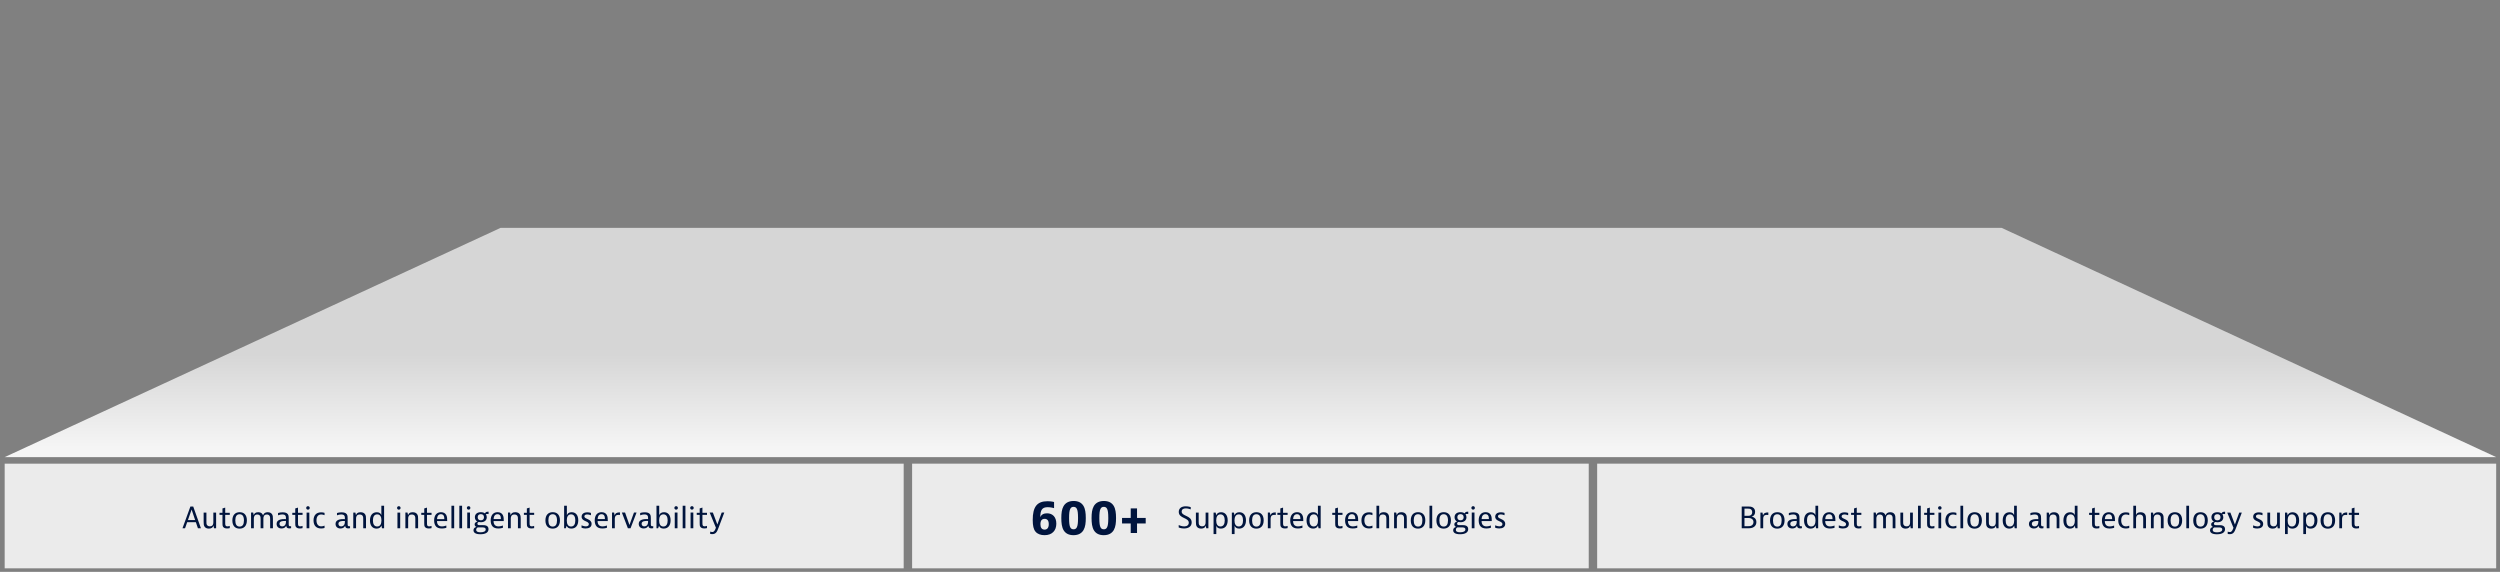 <?xml version="1.0" encoding="UTF-8"?><svg id="a" xmlns="http://www.w3.org/2000/svg" xmlns:xlink="http://www.w3.org/1999/xlink" viewBox="0 0 2448 560"><rect x="0" y="0" width="2448" height="560" fill="#808080" stroke="none"/><defs><style>.c{fill:url(#b);}.d{fill:#00143d;}.e{fill:#ebebeb;}</style><linearGradient id="b" x1="1224.42" y1="213.03" x2="1224.42" y2="121.77" gradientTransform="translate(0 560) scale(1 -1)" gradientUnits="userSpaceOnUse"><stop offset="0" stop-color="#d6d6d6"/><stop offset="1" stop-color="#f5f5f5"/></linearGradient></defs><path class="e" d="M884.88,454.01H4.57v102.5H884.88v-102.5Z"/><path class="e" d="M2444.25,454.01h-880.31v102.5h880.31v-102.5Z"/><path class="e" d="M1555.69,454.01H893.14v102.5h662.55v-102.5Z"/><path class="c" d="M1960.01,223.12H490.17L4.57,447.61H2444.27l-484.26-224.48Z"/><path class="d" d="M196.74,517.27l-7.53-21.28h-2.77l-7.75,21.28h2.52l2.09-5.94h8.49l2.01,5.94h2.94Zm-9.11-18.28l3.45,10.24h-7.05l3.59-10.24Zm24,18.28v-15.36h-2.72v9.51c0,1.44-.28,3.96-3.4,3.96-1.47,0-2.29-.57-2.8-1.3-.57-.79-.59-1.73-.59-3.08v-9.08h-2.72v9.05c0,1.95,.06,3.51,.91,4.73,.76,1.1,2.07,1.92,4.24,1.92,2.63,0,4.05-1.19,4.44-2.97l.57,2.63h2.07Zm13.37-2.26h-.23s-.99,.42-2.09,.42c-.82,0-1.47-.25-1.81-.88s-.34-1.39-.34-2.63v-7.75h4.47v-2.04h-4.47v-5.09l-2.69,.82v4.27h-2.89v2.04h2.89v7.78c0,1.81,0,2.97,.62,3.93,.68,1.05,2.01,1.61,3.93,1.61,1.5,0,2.6-.34,2.6-.34v-2.15Zm16.75-5.46c0-5.18-2.63-8.01-7.1-8.01s-7.13,2.94-7.13,8.09,2.63,8.01,7.1,8.01,7.13-2.94,7.13-8.09Zm-7.1,6.08c-2.86,0-4.24-2.12-4.24-6.06s1.36-6.03,4.22-6.03,4.24,2.12,4.24,6.06-1.36,6.03-4.22,6.03Zm11.19-13.72v15.36h2.72v-9.51c0-1.39,.34-3.96,3.34-3.96,1.39,0,2.24,.54,2.72,1.3,.51,.82,.57,1.73,.57,3.08v9.08h2.72v-9.51c0-1.39,.34-3.96,3.34-3.96,1.39,0,2.24,.54,2.72,1.3,.51,.82,.57,1.73,.57,3.08v9.08h2.72v-9.05c0-1.95-.06-3.45-.88-4.67-.65-.99-1.87-1.98-4.22-1.98-2.49,0-3.93,1.08-4.58,3.14-.65-1.87-1.9-3.14-4.7-3.14s-4.02,1.3-4.39,2.97l-.57-2.63h-2.07Zm26.42,2.63h.23s1.81-.79,3.96-.79c1.56,0,2.55,.42,3.06,1.22,.51,.79,.51,1.7,.51,3.37,0,0-.65-.06-1.58-.06-5.15,0-7.58,1.73-7.58,4.75,0,2.69,1.9,4.47,4.84,4.47,2.29,0,3.99-1.1,4.53-2.83,.17,2.09,1.33,2.74,3.08,2.74,1.02,0,1.75-.23,1.75-.23v-1.95s-.48,.11-.91,.11c-1.44,0-1.44-1.16-1.44-2.04v-5.74c0-1.22,0-2.86-.82-4.02-.99-1.44-2.94-1.87-5.09-1.87-2.72,0-4.53,.68-4.53,.68v2.18Zm1.41,8.38c0-2.8,3.48-2.8,5.43-2.8h.91v.34c0,.71,0,2.09-.59,3.23-.62,1.19-1.84,1.75-3.08,1.75-1.73,0-2.66-1.08-2.66-2.52Zm22.6,2.09h-.23s-.99,.42-2.09,.42c-.82,0-1.47-.25-1.81-.88-.34-.62-.34-1.39-.34-2.63v-7.75h4.47v-2.04h-4.47v-5.09l-2.69,.82v4.27h-2.89v2.04h2.89v7.78c0,1.81,0,2.97,.62,3.93,.68,1.05,2.01,1.61,3.93,1.61,1.5,0,2.6-.34,2.6-.34v-2.15Zm5.31-19.35c-1.08,0-1.73,.76-1.73,1.7s.65,1.7,1.7,1.7,1.73-.76,1.73-1.7-.65-1.7-1.7-1.7Zm-1.36,6.25v15.36h2.69v-15.36h-2.69Zm17.58,12.85h-.23s-1.44,.65-3.06,.65c-2.97,0-4.61-2.29-4.61-5.89s1.64-5.74,4.61-5.74c1.64,0,3.06,.65,3.06,.65h.23v-2.24s-1.44-.51-3.4-.51c-4.75,0-7.39,3-7.39,7.92s2.63,7.89,7.39,7.89c1.98,0,3.4-.51,3.4-.51v-2.24Zm12.18-10.21h.23s1.81-.79,3.96-.79c1.56,0,2.55,.42,3.06,1.22,.51,.79,.51,1.7,.51,3.37,0,0-.65-.06-1.58-.06-5.15,0-7.58,1.73-7.58,4.75,0,2.69,1.9,4.47,4.84,4.47,2.29,0,3.99-1.1,4.53-2.83,.17,2.09,1.33,2.74,3.08,2.74,1.02,0,1.75-.23,1.75-.23v-1.95s-.48,.11-.91,.11c-1.44,0-1.44-1.16-1.44-2.04v-5.74c0-1.22,0-2.86-.82-4.02-.99-1.44-2.94-1.87-5.09-1.87-2.72,0-4.53,.68-4.53,.68v2.18Zm1.41,8.38c0-2.8,3.48-2.8,5.43-2.8h.91v.34c0,.71,0,2.09-.59,3.23-.62,1.19-1.84,1.75-3.08,1.75-1.73,0-2.66-1.08-2.66-2.52Zm14.55-11.01v15.36h2.72v-9.51c0-1.41,.34-3.96,3.54-3.96,1.36,0,2.32,.45,2.89,1.3,.59,.88,.59,2.01,.59,3.08v9.08h2.72v-9.05c0-1.73,0-3.37-.91-4.67-.76-1.1-2.07-1.98-4.41-1.98-2.69,0-4.07,1.16-4.5,2.97l-.57-2.63h-2.07Zm27.49-6.71v9.17c-.65-1.81-2.12-2.8-4.5-2.8-4.24,0-6.65,3.17-6.65,8.06s2.41,7.98,6.45,7.98c2.46,0,4.22-1.13,4.73-3.06l.59,2.72h2.07v-22.07h-2.69Zm-4.07,8.46c2.97,0,4.16,2.49,4.16,5.91s-1.19,5.94-4.19,5.94-4.16-2.49-4.16-5.94,1.19-5.91,4.19-5.91Zm21.19-8.01c-1.08,0-1.73,.76-1.73,1.7s.65,1.7,1.7,1.7,1.73-.76,1.73-1.7-.65-1.7-1.7-1.7Zm-1.36,6.25v15.36h2.69v-15.36h-2.69Zm7.77,0v15.36h2.72v-9.51c0-1.41,.34-3.96,3.54-3.96,1.36,0,2.32,.45,2.89,1.3,.59,.88,.59,2.01,.59,3.08v9.08h2.72v-9.05c0-1.73,0-3.37-.91-4.67-.76-1.1-2.07-1.98-4.41-1.98-2.69,0-4.07,1.16-4.5,2.97l-.57-2.63h-2.07Zm25.62,13.1h-.23s-.99,.42-2.09,.42c-.82,0-1.47-.25-1.81-.88-.34-.62-.34-1.39-.34-2.63v-7.75h4.47v-2.04h-4.47v-5.09l-2.69,.82v4.27h-2.89v2.04h2.89v7.78c0,1.81,0,2.97,.62,3.93,.68,1.05,2.01,1.61,3.93,1.61,1.5,0,2.6-.34,2.6-.34v-2.15Zm14.49-.37h-.23s-2.01,.82-4.1,.82c-3.2,0-4.81-1.9-4.81-5.23h9.99c0-2.01,0-4.3-.99-6.03-.99-1.73-2.74-2.66-5.09-2.66-4.24,0-6.73,3.06-6.73,8.09,0,2.57,.65,4.64,1.95,5.97,1.08,1.1,2.74,1.9,5.55,1.9,2.57,0,4.47-.68,4.47-.68v-2.18Zm-9.14-6.34c.23-2.94,1.36-4.78,3.82-4.78s3.37,1.7,3.37,4.78h-7.19Zm14.13-13.1v22.07h2.69v-22.07h-2.69Zm7.74,0v22.07h2.69v-22.07h-2.69Zm9.1,.45c-1.08,0-1.73,.76-1.73,1.7s.65,1.7,1.7,1.7,1.73-.76,1.73-1.7-.65-1.7-1.7-1.7Zm-1.36,6.25v15.36h2.69v-15.36h-2.69Zm19.14,4.58c0-1.13-.34-2.12-.91-2.91,.17-.11,.59-.31,1.47-.31,.68,0,1.19,.11,1.19,.11v-2.32h-.34c-.93,0-2.52,0-3.2,1.67-.99-.76-2.38-1.19-4.05-1.19-3.59,0-5.83,1.9-5.83,4.92,0,1.98,.93,3.48,2.55,4.27-.85,.17-2.77,.79-2.77,2.77s1.78,2.46,1.87,2.49c-.14,.03-3,.45-3,3.25,0,2.43,2.12,3.9,6.76,3.9,5.15,0,7.95-1.81,7.95-5.04,0-3.88-4.05-3.88-5.74-3.88h-2.89c-.85,0-2.26,0-2.26-1.39,0-1.05,.79-1.5,1.27-1.7,.62,.17,1.33,.25,2.09,.25,3.57,0,5.83-1.9,5.83-4.92Zm-4.33,9.96c1.02,0,3.28,.03,3.28,1.98,0,1.78-1.84,2.8-5.12,2.8-2.97,0-4.24-.85-4.24-2.43,0-1.7,1.47-2.35,1.47-2.35h4.61Zm-1.5-6.96c-2.01,0-3.08-1.13-3.08-3s1.08-3.03,3.08-3.03,3.08,1.13,3.08,3.03-1.1,3-3.08,3Zm21.6,5.15h-.23s-2.01,.82-4.1,.82c-3.2,0-4.81-1.9-4.81-5.23h9.99c0-2.01,0-4.3-.99-6.03-.99-1.73-2.74-2.66-5.09-2.66-4.24,0-6.73,3.06-6.73,8.09,0,2.57,.65,4.64,1.95,5.97,1.08,1.1,2.74,1.9,5.55,1.9,2.57,0,4.47-.68,4.47-.68v-2.18Zm-9.14-6.34c.23-2.94,1.36-4.78,3.82-4.78s3.37,1.7,3.37,4.78h-7.19Zm14.13-6.39v15.36h2.72v-9.51c0-1.41,.34-3.96,3.54-3.96,1.36,0,2.32,.45,2.89,1.3,.59,.88,.59,2.01,.59,3.08v9.08h2.72v-9.05c0-1.73,0-3.37-.91-4.67-.76-1.1-2.07-1.98-4.41-1.98-2.69,0-4.07,1.16-4.5,2.97l-.57-2.63h-2.07Zm25.62,13.1h-.23s-.99,.42-2.09,.42c-.82,0-1.47-.25-1.81-.88-.34-.62-.34-1.39-.34-2.63v-7.75h4.47v-2.04h-4.47v-5.09l-2.69,.82v4.27h-2.89v2.04h2.89v7.78c0,1.81,0,2.97,.62,3.93,.68,1.05,2.01,1.61,3.93,1.61,1.5,0,2.6-.34,2.6-.34v-2.15Zm25.26-5.46c0-5.18-2.63-8.01-7.1-8.01s-7.13,2.94-7.13,8.09,2.63,8.01,7.1,8.01,7.13-2.94,7.13-8.09Zm-7.1,6.08c-2.86,0-4.24-2.12-4.24-6.06s1.36-6.03,4.22-6.03,4.24,2.12,4.24,6.06-1.36,6.03-4.22,6.03Zm11.19-20.43v22.07h1.61l.88-2.41c.62,1.75,2.12,2.74,4.56,2.74,4.24,0,6.79-3,6.79-8.09s-2.52-7.95-6.48-7.95c-2.66,0-4.19,1.33-4.67,3.06v-9.42h-2.69Zm6.79,8.46c2.97,0,4.16,2.49,4.16,5.94s-1.19,5.97-4.19,5.97-4.16-2.49-4.16-5.97,1.19-5.94,4.19-5.94Zm19.47-1.41s-1.56-.57-3.59-.57c-3.51,0-5.55,1.67-5.55,4.3,0,4.87,7.07,3.96,7.07,7.33,0,1.27-.99,2.12-2.86,2.12s-4.05-.93-4.05-.93h-.23v2.24s1.56,.76,4.02,.76c3.31,0,5.83-1.36,5.83-4.47,0-5.23-7.07-4.39-7.07-7.41,0-1.1,.93-1.87,2.69-1.87s3.51,.74,3.51,.74h.23v-2.24Zm15.65,12.39h-.23s-2.01,.82-4.1,.82c-3.2,0-4.81-1.9-4.81-5.23h9.99c0-2.01,0-4.3-.99-6.03-.99-1.73-2.74-2.66-5.09-2.66-4.24,0-6.73,3.06-6.73,8.09,0,2.57,.65,4.64,1.95,5.97,1.08,1.1,2.74,1.9,5.55,1.9,2.57,0,4.47-.68,4.47-.68v-2.18Zm-9.14-6.34c.23-2.94,1.36-4.78,3.82-4.78s3.37,1.7,3.37,4.78h-7.19Zm21.89-6.54h-.48c-2.21,0-4.13,.59-4.7,3.08l-.54-2.94h-2.04v15.36h2.72v-9c0-1.41,.06-4.1,3.57-4.1,.79,0,1.47,.14,1.47,.14v-2.55Zm1.89,.14l5.86,15.36h2.63l5.89-15.36h-2.55l-4.41,12.2-4.3-12.2h-3.11Zm17.91,2.63h.23s1.81-.79,3.96-.79c1.56,0,2.55,.42,3.06,1.22,.51,.79,.51,1.7,.51,3.37,0,0-.65-.06-1.58-.06-5.15,0-7.58,1.73-7.58,4.75,0,2.69,1.9,4.47,4.84,4.47,2.29,0,3.99-1.1,4.53-2.83,.17,2.09,1.33,2.74,3.08,2.74,1.02,0,1.75-.23,1.75-.23v-1.95s-.48,.11-.91,.11c-1.44,0-1.44-1.16-1.44-2.04v-5.74c0-1.22,0-2.86-.82-4.02-.99-1.44-2.94-1.87-5.09-1.87-2.72,0-4.53,.68-4.53,.68v2.18Zm1.41,8.38c0-2.8,3.48-2.8,5.43-2.8h.91v.34c0,.71,0,2.09-.59,3.23-.62,1.19-1.84,1.75-3.08,1.75-1.73,0-2.66-1.08-2.66-2.52Zm14.55-17.71v22.07h1.61l.88-2.41c.62,1.75,2.12,2.74,4.56,2.74,4.24,0,6.79-3,6.79-8.09s-2.52-7.95-6.48-7.95c-2.66,0-4.19,1.33-4.67,3.06v-9.42h-2.69Zm6.79,8.46c2.97,0,4.16,2.49,4.16,5.94s-1.19,5.97-4.19,5.97-4.16-2.49-4.16-5.97,1.19-5.94,4.19-5.94Zm12.47-8.01c-1.08,0-1.73,.76-1.73,1.7s.65,1.7,1.7,1.7,1.73-.76,1.73-1.7-.65-1.7-1.7-1.7Zm-1.36,6.25v15.36h2.69v-15.36h-2.69Zm7.76-6.71v22.07h2.69v-22.07h-2.69Zm9.1,.45c-1.08,0-1.73,.76-1.73,1.7s.65,1.7,1.7,1.7,1.73-.76,1.73-1.7-.65-1.7-1.7-1.7Zm-1.36,6.25v15.36h2.69v-15.36h-2.69Zm16.08,13.1h-.23s-.99,.42-2.09,.42c-.82,0-1.47-.25-1.81-.88s-.34-1.39-.34-2.63v-7.75h4.47v-2.04h-4.47v-5.09l-2.69,.82v4.27h-2.89v2.04h2.89v7.78c0,1.81,0,2.97,.62,3.93,.68,1.05,2.01,1.61,3.93,1.61,1.5,0,2.6-.34,2.6-.34v-2.15Zm16.94-13.1h-2.55l-4.24,11.71-4.41-11.71h-3.11l6.11,14.88c-.99,2.66-1.78,4.19-3.57,4.19-.88,0-1.84-.37-1.84-.37h-.23v2.21s.85,.23,1.98,.23c3.71,0,4.78-2.41,6.14-6.03l5.72-15.11Z"/><path class="d" d="M1165.96,496.56s-2.24-.79-4.9-.79c-4.3,0-6.82,2.09-6.82,5.46,0,6.68,9.82,5.4,9.82,10.64,0,2.15-1.67,3.59-4.47,3.59-2.6,0-5.18-1.25-5.18-1.25h-.23v2.29s2.12,.99,5.18,.99c4.13,0,7.53-1.78,7.53-5.94,0-7.05-9.82-5.8-9.82-10.67,0-1.84,1.39-3.08,4.05-3.08,2.32,0,4.61,.93,4.61,.93h.23v-2.18Zm17.3,20.71v-15.36h-2.72v9.51c0,1.44-.28,3.96-3.4,3.96-1.47,0-2.29-.57-2.8-1.3-.57-.79-.59-1.73-.59-3.08v-9.08h-2.72v9.05c0,1.95,.06,3.51,.91,4.73,.76,1.1,2.07,1.92,4.24,1.92,2.63,0,4.05-1.19,4.44-2.97l.57,2.63h2.07Zm7.74,5.66v-8.12c.65,1.81,2.12,2.8,4.5,2.8,4.24,0,6.65-3.17,6.65-8.09s-2.41-7.95-6.45-7.95c-2.46,0-4.22,1.13-4.73,3.06l-.59-2.72h-2.07v21.02h2.69Zm4.07-7.41c-2.97,0-4.16-2.46-4.16-5.91s1.22-5.94,4.19-5.94,4.16,2.55,4.16,5.91-1.16,5.94-4.19,5.94Zm13.83,7.41v-8.12c.65,1.81,2.12,2.8,4.5,2.8,4.24,0,6.65-3.17,6.65-8.09s-2.41-7.95-6.45-7.95c-2.46,0-4.22,1.13-4.73,3.06l-.59-2.72h-2.07v21.02h2.69Zm4.07-7.41c-2.97,0-4.16-2.46-4.16-5.91s1.22-5.94,4.19-5.94,4.16,2.55,4.16,5.91-1.16,5.94-4.19,5.94Zm24.41-5.97c0-5.18-2.63-8.01-7.1-8.01s-7.13,2.94-7.13,8.09,2.63,8.01,7.1,8.01,7.13-2.94,7.13-8.09Zm-7.1,6.08c-2.86,0-4.24-2.12-4.24-6.06s1.36-6.03,4.22-6.03,4.24,2.12,4.24,6.06-1.36,6.03-4.22,6.03Zm18.94-13.87h-.48c-2.21,0-4.13,.59-4.7,3.08l-.54-2.94h-2.04v15.36h2.72v-9c0-1.41,.06-4.1,3.57-4.1,.79,0,1.47,.14,1.47,.14v-2.55Zm11.62,13.24h-.23s-.99,.42-2.09,.42c-.82,0-1.47-.25-1.81-.88s-.34-1.39-.34-2.63v-7.75h4.47v-2.04h-4.47v-5.09l-2.69,.82v4.27h-2.89v2.04h2.89v7.78c0,1.81,0,2.97,.62,3.93,.68,1.05,2.01,1.61,3.93,1.61,1.5,0,2.6-.34,2.6-.34v-2.15Zm14.49-.37h-.23s-2.01,.82-4.1,.82c-3.2,0-4.81-1.9-4.81-5.23h9.99c0-2.01,0-4.3-.99-6.03-.99-1.73-2.74-2.66-5.09-2.66-4.24,0-6.73,3.06-6.73,8.09,0,2.57,.65,4.64,1.95,5.97,1.08,1.1,2.74,1.9,5.55,1.9,2.57,0,4.47-.68,4.47-.68v-2.18Zm-9.14-6.34c.23-2.94,1.36-4.78,3.82-4.78s3.37,1.7,3.37,4.78h-7.19Zm24.31-13.1v9.17c-.65-1.81-2.12-2.8-4.5-2.8-4.24,0-6.64,3.17-6.64,8.06s2.4,7.98,6.45,7.98c2.45,0,4.22-1.13,4.72-3.06l.61,2.72h2.06v-22.07h-2.69Zm-4.07,8.46c2.96,0,4.16,2.49,4.16,5.91s-1.2,5.94-4.19,5.94-4.16-2.49-4.16-5.94,1.19-5.91,4.19-5.91Zm28.15,11.35h-.22s-1,.42-2.1,.42c-.82,0-1.47-.25-1.81-.88-.34-.62-.34-1.39-.34-2.63v-7.75h4.46v-2.04h-4.46v-5.09l-2.69,.82v4.27h-2.88v2.04h2.88v7.78c0,1.81,0,2.97,.62,3.93,.69,1.05,2.01,1.61,3.93,1.61,1.51,0,2.6-.34,2.6-.34v-2.15Zm14.5-.37h-.23s-2.01,.82-4.11,.82c-3.19,0-4.81-1.9-4.81-5.23h10c0-2.01,0-4.3-1-6.03-.98-1.73-2.75-2.66-5.09-2.66-4.24,0-6.74,3.06-6.74,8.09,0,2.57,.66,4.64,1.95,5.97,1.08,1.1,2.75,1.9,5.55,1.9,2.57,0,4.47-.68,4.47-.68v-2.18Zm-9.15-6.34c.23-2.94,1.36-4.78,3.83-4.78s3.37,1.7,3.37,4.78h-7.2Zm23.96,6.45h-.23s-1.44,.65-3.06,.65c-2.96,0-4.61-2.29-4.61-5.89s1.64-5.74,4.61-5.74c1.64,0,3.06,.65,3.06,.65h.23v-2.24s-1.44-.51-3.4-.51c-4.76,0-7.38,3-7.38,7.92s2.63,7.89,7.38,7.89c1.98,0,3.4-.51,3.4-.51v-2.24Zm3.93-19.55v22.07h2.69v-9.51c0-1.41,.34-3.96,3.57-3.96,1.47,0,2.34,.54,2.86,1.3,.59,.88,.59,2.01,.59,3.08v9.08h2.71v-9.05c0-1.73,0-3.37-.9-4.67-.79-1.16-2.14-1.98-4.41-1.98-2.69,0-4,1.13-4.42,2.86v-9.22h-2.69Zm17.27,6.71v15.36h2.72v-9.51c0-1.41,.34-3.96,3.53-3.96,1.36,0,2.32,.45,2.88,1.3,.61,.88,.61,2.01,.61,3.08v9.08h2.71v-9.05c0-1.73,0-3.37-.9-4.67-.77-1.1-2.06-1.98-4.42-1.98-2.68,0-4.07,1.16-4.5,2.97l-.57-2.63h-2.06Zm30.57,7.64c0-5.18-2.63-8.01-7.1-8.01s-7.13,2.94-7.13,8.09,2.63,8.01,7.1,8.01,7.13-2.94,7.13-8.09Zm-7.1,6.08c-2.86,0-4.24-2.12-4.24-6.06s1.36-6.03,4.22-6.03,4.24,2.12,4.24,6.06-1.36,6.03-4.22,6.03Zm11.18-20.43v22.07h2.68v-22.07h-2.68Zm21.01,14.35c0-5.18-2.63-8.01-7.1-8.01s-7.13,2.94-7.13,8.09,2.63,8.01,7.1,8.01,7.13-2.94,7.13-8.09Zm-7.1,6.08c-2.86,0-4.24-2.12-4.24-6.06s1.36-6.03,4.22-6.03,4.24,2.12,4.24,6.06-1.36,6.03-4.22,6.03Zm22.31-9.14c0-1.13-.35-2.12-.92-2.91,.18-.11,.61-.31,1.48-.31,.67,0,1.19,.11,1.19,.11v-2.32h-.34c-.94,0-2.52,0-3.21,1.67-.98-.76-2.37-1.19-4.04-1.19-3.6,0-5.83,1.9-5.83,4.92,0,1.98,.94,3.48,2.55,4.27-.85,.17-2.76,.79-2.76,2.77s1.78,2.46,1.86,2.49c-.13,.03-2.99,.45-2.99,3.25,0,2.43,2.12,3.9,6.76,3.9,5.15,0,7.95-1.81,7.95-5.04,0-3.88-4.06-3.88-5.75-3.88h-2.88c-.85,0-2.26,0-2.26-1.39,0-1.05,.79-1.5,1.28-1.7,.62,.17,1.32,.25,2.09,.25,3.57,0,5.83-1.9,5.83-4.92Zm-4.34,9.96c1.02,0,3.29,.03,3.29,1.98,0,1.78-1.85,2.8-5.12,2.8-2.98,0-4.24-.85-4.24-2.43,0-1.7,1.47-2.35,1.47-2.35h4.61Zm-1.5-6.96c-2.01,0-3.09-1.13-3.09-3s1.08-3.03,3.09-3.03,3.09,1.13,3.09,3.03-1.1,3-3.09,3Zm12.37-13.84c-1.08,0-1.72,.76-1.72,1.7s.65,1.7,1.7,1.7,1.72-.76,1.72-1.7-.66-1.7-1.7-1.7Zm-1.36,6.25v15.36h2.68v-15.36h-2.68Zm18.77,12.73h-.23s-2.01,.82-4.1,.82c-3.21,0-4.81-1.9-4.81-5.23h9.98c0-2.01,0-4.3-.98-6.03-1-1.73-2.75-2.66-5.09-2.66-4.24,0-6.74,3.06-6.74,8.09,0,2.57,.65,4.64,1.95,5.97,1.06,1.1,2.74,1.9,5.54,1.9,2.57,0,4.47-.68,4.47-.68v-2.18Zm-9.14-6.34c.23-2.94,1.36-4.78,3.81-4.78s3.37,1.7,3.37,4.78h-7.18Zm22.48-6.06s-1.55-.57-3.58-.57c-3.52,0-5.55,1.67-5.55,4.3,0,4.87,7.07,3.96,7.07,7.33,0,1.27-1,2.12-2.86,2.12-1.95,0-4.04-.93-4.04-.93h-.23v2.24s1.55,.76,4.02,.76c3.31,0,5.83-1.36,5.83-4.47,0-5.23-7.07-4.39-7.07-7.41,0-1.1,.93-1.87,2.68-1.87s3.5,.74,3.5,.74h.23v-2.24Z"/><path class="d" d="M1034.35,512.72c0-6.41-3.63-10.09-9.1-10.09-3.11,0-5.61,1.18-6.6,3.87,0-7.17,1.84-9.86,7.26-9.86,3.02,0,5.9,.85,5.9,.85h.33v-5.94s-2.64-.75-6.41-.75c-10.33,0-14.48,5.56-14.48,18.35,0,5.75,.85,9.24,2.74,11.46,1.98,2.36,5.14,3.44,8.82,3.44,7.45,0,11.55-4.48,11.55-11.32Zm-11.46-4.67c2.59,0,4.06,1.65,4.06,5.23s-1.6,5.33-4.1,5.33c-2.69,0-4.06-1.89-4.06-5.33,0-3.77,1.65-5.23,4.1-5.23Zm40.31-.75c0-4.9-.47-9.05-2.36-12.07-1.89-3.02-5.05-4.67-9.53-4.67-4.81,0-8.06,1.89-9.9,5.09-1.74,3.07-2.17,7.03-2.17,11.7s.47,9.01,2.36,12.03c1.89,3.02,5.05,4.67,9.57,4.67,4.95,0,8.06-1.98,9.86-5.09,1.74-3.07,2.17-7.03,2.17-11.65Zm-7.59,0c0,4.67-.33,7.31-1.13,8.96-.71,1.46-1.74,2.03-3.25,2.03-1.41,0-2.5-.52-3.21-1.89-.8-1.56-1.18-4.1-1.18-9.1,0-4.67,.33-7.31,1.13-8.96,.71-1.46,1.74-2.03,3.25-2.03,1.41,0,2.5,.52,3.21,1.89,.8,1.56,1.18,4.1,1.18,9.1Zm37.21,0c0-4.9-.47-9.05-2.36-12.07-1.89-3.02-5.05-4.67-9.53-4.67-4.81,0-8.06,1.89-9.9,5.09-1.74,3.07-2.17,7.03-2.17,11.7s.47,9.01,2.36,12.03c1.89,3.02,5.05,4.67,9.57,4.67,4.95,0,8.06-1.98,9.86-5.09,1.74-3.07,2.17-7.03,2.17-11.65Zm-7.59,0c0,4.67-.33,7.31-1.13,8.96-.71,1.46-1.74,2.03-3.25,2.03-1.41,0-2.5-.52-3.21-1.89-.8-1.56-1.18-4.1-1.18-9.1,0-4.67,.33-7.31,1.13-8.96,.71-1.46,1.74-2.03,3.25-2.03,1.41,0,2.5,.52,3.21,1.89,.8,1.56,1.18,4.1,1.18,9.1Zm28.15,14.62v-9.34h8.49v-5.42h-8.49v-9.34h-6.18v9.34h-8.49v5.42h8.49v9.34h6.18Z"/><path class="d" d="M1705.48,495.99v21.28h6.36c1.82,0,3.71-.06,5.5-1.22,1.5-.99,2.52-2.6,2.52-4.84,0-4.95-4.88-5.29-4.88-5.29,0,0,3.62-.42,3.62-4.73,0-2.12-.9-3.54-2.34-4.36-1.5-.85-3.09-.85-4.76-.85h-6.02Zm2.71,11.21h3.29c1.08,0,2.32,0,3.62,.71,1.33,.74,1.9,1.87,1.9,3.28s-.61,2.55-1.62,3.23c-1.21,.82-2.55,.82-3.62,.82h-3.57v-8.04Zm0-9.17h3.06c1.02,0,2.03,0,2.98,.51,1.01,.57,1.52,1.64,1.52,3.03,0,1.58-.67,2.49-1.58,3-.94,.51-1.85,.51-2.87,.51h-3.11v-7.05Zm23.35,3.74h-.47c-2.21,0-4.14,.59-4.7,3.08l-.54-2.94h-2.03v15.36h2.72v-9c0-1.41,.05-4.1,3.56-4.1,.8,0,1.47,.14,1.47,.14v-2.55Zm15.91,7.78c0-5.18-2.63-8.01-7.1-8.01s-7.13,2.94-7.13,8.09,2.63,8.01,7.1,8.01,7.13-2.94,7.13-8.09Zm-7.1,6.08c-2.86,0-4.24-2.12-4.24-6.06s1.36-6.03,4.22-6.03,4.24,2.12,4.24,6.06-1.36,6.03-4.22,6.03Zm11.28-11.09h.22s1.82-.79,3.96-.79c1.56,0,2.55,.42,3.06,1.22,.51,.79,.51,1.7,.51,3.37,0,0-.65-.06-1.59-.06-5.15,0-7.57,1.73-7.57,4.75,0,2.69,1.89,4.47,4.84,4.47,2.29,0,3.99-1.1,4.53-2.83,.16,2.09,1.32,2.74,3.09,2.74,1.01,0,1.75-.23,1.75-.23v-1.95s-.49,.11-.9,.11c-1.46,0-1.46-1.16-1.46-2.04v-5.74c0-1.22,0-2.86-.81-4.02-1-1.44-2.95-1.87-5.09-1.87-2.72,0-4.53,.68-4.53,.68v2.18Zm1.41,8.38c0-2.8,3.48-2.8,5.43-2.8h.9v.34c0,.71,0,2.09-.59,3.23-.62,1.19-1.85,1.75-3.09,1.75-1.72,0-2.65-1.08-2.65-2.52Zm24.62-17.71v9.17c-.65-1.81-2.12-2.8-4.5-2.8-4.24,0-6.64,3.17-6.64,8.06s2.4,7.98,6.45,7.98c2.45,0,4.22-1.13,4.72-3.06l.61,2.72h2.06v-22.07h-2.69Zm-4.07,8.46c2.96,0,4.16,2.49,4.16,5.91s-1.2,5.94-4.19,5.94-4.16-2.49-4.16-5.94,1.19-5.91,4.19-5.91Zm22.8,10.98h-.23s-2.01,.82-4.1,.82c-3.19,0-4.81-1.9-4.81-5.23h9.98c0-2.01,0-4.3-.98-6.03-1-1.73-2.75-2.66-5.09-2.66-4.24,0-6.74,3.06-6.74,8.09,0,2.57,.65,4.64,1.95,5.97,1.08,1.1,2.74,1.9,5.54,1.9,2.57,0,4.47-.68,4.47-.68v-2.18Zm-9.14-6.34c.23-2.94,1.36-4.78,3.81-4.78s3.37,1.7,3.37,4.78h-7.18Zm22.48-6.06s-1.55-.57-3.58-.57c-3.52,0-5.55,1.67-5.55,4.3,0,4.87,7.07,3.96,7.07,7.33,0,1.27-.98,2.12-2.86,2.12s-4.04-.93-4.04-.93h-.23v2.24s1.55,.76,4.02,.76c3.31,0,5.83-1.36,5.83-4.47,0-5.23-7.07-4.39-7.07-7.41,0-1.1,.93-1.87,2.68-1.87s3.52,.74,3.52,.74h.22v-2.24Zm12.91,12.76h-.23s-1,.42-2.09,.42c-.82,0-1.48-.25-1.82-.88s-.34-1.39-.34-2.63v-7.75h4.47v-2.04h-4.47v-5.09l-2.69,.82v4.27h-2.88v2.04h2.88v7.78c0,1.81,0,2.97,.63,3.93,.67,1.05,2.01,1.61,3.93,1.61,1.5,0,2.6-.34,2.6-.34v-2.15Zm11.99-13.1v15.36h2.71v-9.51c0-1.39,.35-3.96,3.34-3.96,1.39,0,2.24,.54,2.72,1.3,.51,.82,.57,1.73,.57,3.08v9.08h2.71v-9.51c0-1.39,.35-3.96,3.34-3.96,1.39,0,2.24,.54,2.72,1.3,.51,.82,.57,1.73,.57,3.08v9.08h2.71v-9.05c0-1.95-.05-3.45-.88-4.67-.65-.99-1.86-1.98-4.22-1.98-2.48,0-3.93,1.08-4.58,3.14-.65-1.87-1.9-3.14-4.69-3.14s-4.03,1.3-4.39,2.97l-.57-2.63h-2.06Zm38.44,15.36v-15.36h-2.71v9.51c0,1.44-.28,3.96-3.4,3.96-1.48,0-2.3-.57-2.8-1.3-.57-.79-.59-1.73-.59-3.08v-9.08h-2.72v9.05c0,1.95,.05,3.51,.9,4.73,.77,1.1,2.06,1.92,4.24,1.92,2.63,0,4.04-1.19,4.45-2.97l.57,2.63h2.06Zm5.05-22.07v22.07h2.68v-22.07h-2.68Zm16.05,19.81h-.23s-.98,.42-2.09,.42c-.82,0-1.47-.25-1.81-.88-.35-.62-.35-1.39-.35-2.63v-7.75h4.47v-2.04h-4.47v-5.09l-2.68,.82v4.27h-2.88v2.04h2.88v7.78c0,1.81,0,2.97,.62,3.93,.69,1.05,2.01,1.61,3.93,1.61,1.5,0,2.6-.34,2.6-.34v-2.15Zm5.31-19.35c-1.08,0-1.72,.76-1.72,1.7s.65,1.7,1.7,1.7,1.72-.76,1.72-1.7-.65-1.7-1.7-1.7Zm-1.36,6.25v15.36h2.69v-15.36h-2.69Zm17.58,12.85h-.22s-1.46,.65-3.06,.65c-2.98,0-4.62-2.29-4.62-5.89s1.64-5.74,4.62-5.74c1.64,0,3.06,.65,3.06,.65h.22v-2.24s-1.44-.51-3.4-.51c-4.74,0-7.38,3-7.38,7.92s2.64,7.89,7.38,7.89c1.98,0,3.4-.51,3.4-.51v-2.24Zm3.95-19.55v22.07h2.68v-22.07h-2.68Zm21.01,14.35c0-5.18-2.63-8.01-7.1-8.01s-7.13,2.94-7.13,8.09,2.63,8.01,7.1,8.01,7.13-2.94,7.13-8.09Zm-7.1,6.08c-2.86,0-4.24-2.12-4.24-6.06s1.36-6.03,4.22-6.03,4.24,2.12,4.24,6.06-1.36,6.03-4.22,6.03Zm23.41,1.64v-15.36h-2.71v9.51c0,1.44-.28,3.96-3.4,3.96-1.48,0-2.29-.57-2.8-1.3-.57-.79-.59-1.73-.59-3.08v-9.08h-2.72v9.05c0,1.95,.05,3.51,.9,4.73,.77,1.1,2.08,1.92,4.24,1.92,2.64,0,4.06-1.19,4.45-2.97l.57,2.63h2.06Zm15.24-22.07v9.17c-.65-1.81-2.13-2.8-4.5-2.8-4.24,0-6.66,3.17-6.66,8.06s2.41,7.98,6.45,7.98c2.47,0,4.22-1.13,4.73-3.06l.59,2.72h2.06v-22.07h-2.68Zm-4.08,8.46c2.98,0,4.16,2.49,4.16,5.91s-1.19,5.94-4.19,5.94-4.15-2.49-4.15-5.94,1.19-5.91,4.18-5.91Zm20.04,.88h.23s1.81-.79,3.96-.79c1.55,0,2.55,.42,3.06,1.22,.51,.79,.51,1.7,.51,3.37,0,0-.66-.06-1.59-.06-5.15,0-7.59,1.73-7.59,4.75,0,2.69,1.9,4.47,4.84,4.47,2.29,0,3.99-1.1,4.53-2.83,.18,2.09,1.33,2.74,3.09,2.74,1.02,0,1.75-.23,1.75-.23v-1.95s-.47,.11-.9,.11c-1.44,0-1.44-1.16-1.44-2.04v-5.74c0-1.22,0-2.86-.82-4.02-.98-1.44-2.94-1.87-5.09-1.87-2.71,0-4.53,.68-4.53,.68v2.18Zm1.41,8.38c0-2.8,3.48-2.8,5.43-2.8h.92v.34c0,.71,0,2.09-.61,3.23-.62,1.19-1.83,1.75-3.07,1.75-1.74,0-2.67-1.08-2.67-2.52Zm14.55-11.01v15.36h2.72v-9.51c0-1.41,.34-3.96,3.53-3.96,1.36,0,2.33,.45,2.9,1.3,.59,.88,.59,2.01,.59,3.08v9.08h2.71v-9.05c0-1.73,0-3.37-.9-4.67-.77-1.1-2.06-1.98-4.42-1.98-2.68,0-4.07,1.16-4.49,2.97l-.57-2.63h-2.08Zm27.49-6.71v9.17c-.65-1.81-2.13-2.8-4.5-2.8-4.24,0-6.64,3.17-6.64,8.06s2.4,7.98,6.44,7.98c2.47,0,4.22-1.13,4.73-3.06l.59,2.72h2.06v-22.07h-2.68Zm-4.07,8.46c2.96,0,4.15,2.49,4.15,5.91s-1.19,5.94-4.19,5.94-4.15-2.49-4.15-5.94,1.19-5.91,4.19-5.91Zm28.15,11.35h-.23s-.98,.42-2.09,.42c-.82,0-1.47-.25-1.82-.88-.34-.62-.34-1.39-.34-2.63v-7.75h4.47v-2.04h-4.47v-5.09l-2.68,.82v4.27h-2.88v2.04h2.88v7.78c0,1.81,0,2.97,.62,3.93,.67,1.05,2.01,1.61,3.93,1.61,1.5,0,2.6-.34,2.6-.34v-2.15Zm14.48-.37h-.23s-2.01,.82-4.1,.82c-3.19,0-4.81-1.9-4.81-5.23h9.98c0-2.01,0-4.3-.98-6.03-1-1.73-2.75-2.66-5.09-2.66-4.24,0-6.74,3.06-6.74,8.09,0,2.57,.65,4.64,1.95,5.97,1.08,1.1,2.75,1.9,5.54,1.9,2.59,0,4.47-.68,4.47-.68v-2.18Zm-9.14-6.34c.23-2.94,1.36-4.78,3.81-4.78s3.37,1.7,3.37,4.78h-7.18Zm23.94,6.45h-.22s-1.44,.65-3.06,.65c-2.98,0-4.61-2.29-4.61-5.89s1.63-5.74,4.61-5.74c1.64,0,3.06,.65,3.06,.65h.22v-2.24s-1.44-.51-3.4-.51c-4.74,0-7.38,3-7.38,7.92s2.64,7.89,7.38,7.89c1.98,0,3.4-.51,3.4-.51v-2.24Zm3.95-19.55v22.07h2.69v-9.51c0-1.41,.34-3.96,3.56-3.96,1.47,0,2.34,.54,2.86,1.3,.59,.88,.59,2.01,.59,3.08v9.08h2.72v-9.05c0-1.73,0-3.37-.9-4.67-.79-1.16-2.16-1.98-4.42-1.98-2.68,0-3.99,1.13-4.41,2.86v-9.22h-2.69Zm17.27,6.71v15.36h2.71v-9.51c0-1.41,.35-3.96,3.54-3.96,1.36,0,2.32,.45,2.88,1.3,.59,.88,.59,2.01,.59,3.08v9.08h2.72v-9.05c0-1.73,0-3.37-.9-4.67-.77-1.1-2.08-1.98-4.42-1.98-2.69,0-4.07,1.16-4.5,2.97l-.57-2.63h-2.06Zm30.56,7.64c0-5.18-2.63-8.01-7.1-8.01s-7.13,2.94-7.13,8.09,2.63,8.01,7.1,8.01,7.13-2.94,7.13-8.09Zm-7.1,6.08c-2.86,0-4.24-2.12-4.24-6.06s1.36-6.03,4.22-6.03,4.24,2.12,4.24,6.06-1.36,6.03-4.22,6.03Zm11.18-20.43v22.07h2.69v-22.07h-2.69Zm21.02,14.35c0-5.18-2.64-8.01-7.11-8.01s-7.13,2.94-7.13,8.09,2.64,8.01,7.1,8.01,7.14-2.94,7.14-8.09Zm-7.11,6.08c-2.86,0-4.24-2.12-4.24-6.06s1.36-6.03,4.22-6.03,4.24,2.12,4.24,6.06-1.35,6.03-4.22,6.03Zm22.31-9.14c0-1.13-.34-2.12-.9-2.91,.18-.11,.59-.31,1.47-.31,.69,0,1.2,.11,1.2,.11v-2.32h-.35c-.93,0-2.52,0-3.19,1.67-.98-.76-2.37-1.19-4.04-1.19-3.6,0-5.83,1.9-5.83,4.92,0,1.98,.93,3.48,2.55,4.27-.85,.17-2.78,.79-2.78,2.77s1.79,2.46,1.87,2.49c-.15,.03-3,.45-3,3.25,0,2.43,2.13,3.9,6.76,3.9,5.15,0,7.95-1.81,7.95-5.04,0-3.88-4.04-3.88-5.74-3.88h-2.88c-.85,0-2.26,0-2.26-1.39,0-1.05,.79-1.5,1.27-1.7,.63,.17,1.33,.25,2.1,.25,3.56,0,5.82-1.9,5.82-4.92Zm-4.33,9.96c1.02,0,3.29,.03,3.29,1.98,0,1.78-1.85,2.8-5.12,2.8-2.98,0-4.24-.85-4.24-2.43,0-1.7,1.47-2.35,1.47-2.35h4.61Zm-1.5-6.96c-2.01,0-3.09-1.13-3.09-3s1.08-3.03,3.09-3.03,3.09,1.13,3.09,3.03-1.1,3-3.09,3Zm23.98-7.58h-2.55l-4.24,11.71-4.41-11.71h-3.11l6.1,14.88c-.98,2.66-1.78,4.19-3.56,4.19-.88,0-1.85-.37-1.85-.37h-.22v2.21s.85,.23,1.98,.23c3.71,0,4.77-2.41,6.13-6.03l5.71-15.11Zm20.24,.34s-1.56-.57-3.6-.57c-3.5,0-5.54,1.67-5.54,4.3,0,4.87,7.07,3.96,7.07,7.33,0,1.27-1,2.12-2.86,2.12-1.95,0-4.06-.93-4.06-.93h-.23v2.24s1.56,.76,4.03,.76c3.3,0,5.82-1.36,5.82-4.47,0-5.23-7.07-4.39-7.07-7.41,0-1.1,.94-1.87,2.69-1.87s3.5,.74,3.5,.74h.23v-2.24Zm16.98,15.03v-15.36h-2.72v9.51c0,1.44-.28,3.96-3.4,3.96-1.47,0-2.29-.57-2.8-1.3-.57-.79-.59-1.73-.59-3.08v-9.08h-2.72v9.05c0,1.95,.07,3.51,.92,4.73,.75,1.1,2.06,1.92,4.24,1.92,2.63,0,4.04-1.19,4.43-2.97l.57,2.63h2.08Zm7.73,5.66v-8.12c.65,1.81,2.12,2.8,4.49,2.8,4.24,0,6.66-3.17,6.66-8.09s-2.41-7.95-6.45-7.95c-2.47,0-4.22,1.13-4.73,3.06l-.59-2.72h-2.06v21.02h2.69Zm4.07-7.41c-2.98,0-4.16-2.46-4.16-5.91s1.23-5.94,4.19-5.94,4.16,2.55,4.16,5.91-1.16,5.94-4.19,5.94Zm13.82,7.41v-8.12c.66,1.81,2.13,2.8,4.5,2.8,4.24,0,6.66-3.17,6.66-8.09s-2.41-7.95-6.45-7.95c-2.47,0-4.22,1.13-4.73,3.06l-.59-2.72h-2.06v21.02h2.68Zm4.08-7.41c-2.98,0-4.16-2.46-4.16-5.91s1.21-5.94,4.19-5.94,4.16,2.55,4.16,5.91-1.16,5.94-4.19,5.94Zm24.42-5.97c0-5.18-2.64-8.01-7.1-8.01s-7.14,2.94-7.14,8.09,2.64,8.01,7.11,8.01,7.13-2.94,7.13-8.09Zm-7.1,6.08c-2.86,0-4.24-2.12-4.24-6.06s1.35-6.03,4.22-6.03,4.24,2.12,4.24,6.06-1.36,6.03-4.22,6.03Zm18.93-13.87h-.49c-2.2,0-4.12,.59-4.69,3.08l-.54-2.94h-2.03v15.36h2.71v-9c0-1.41,.07-4.1,3.57-4.1,.79,0,1.47,.14,1.47,.14v-2.55Zm11.61,13.24h-.22s-1,.42-2.1,.42c-.82,0-1.47-.25-1.81-.88s-.34-1.39-.34-2.63v-7.75h4.46v-2.04h-4.46v-5.09l-2.69,.82v4.27h-2.88v2.04h2.88v7.78c0,1.81,0,2.97,.62,3.93,.69,1.05,2.01,1.61,3.93,1.61,1.51,0,2.6-.34,2.6-.34v-2.15Z"/></svg>